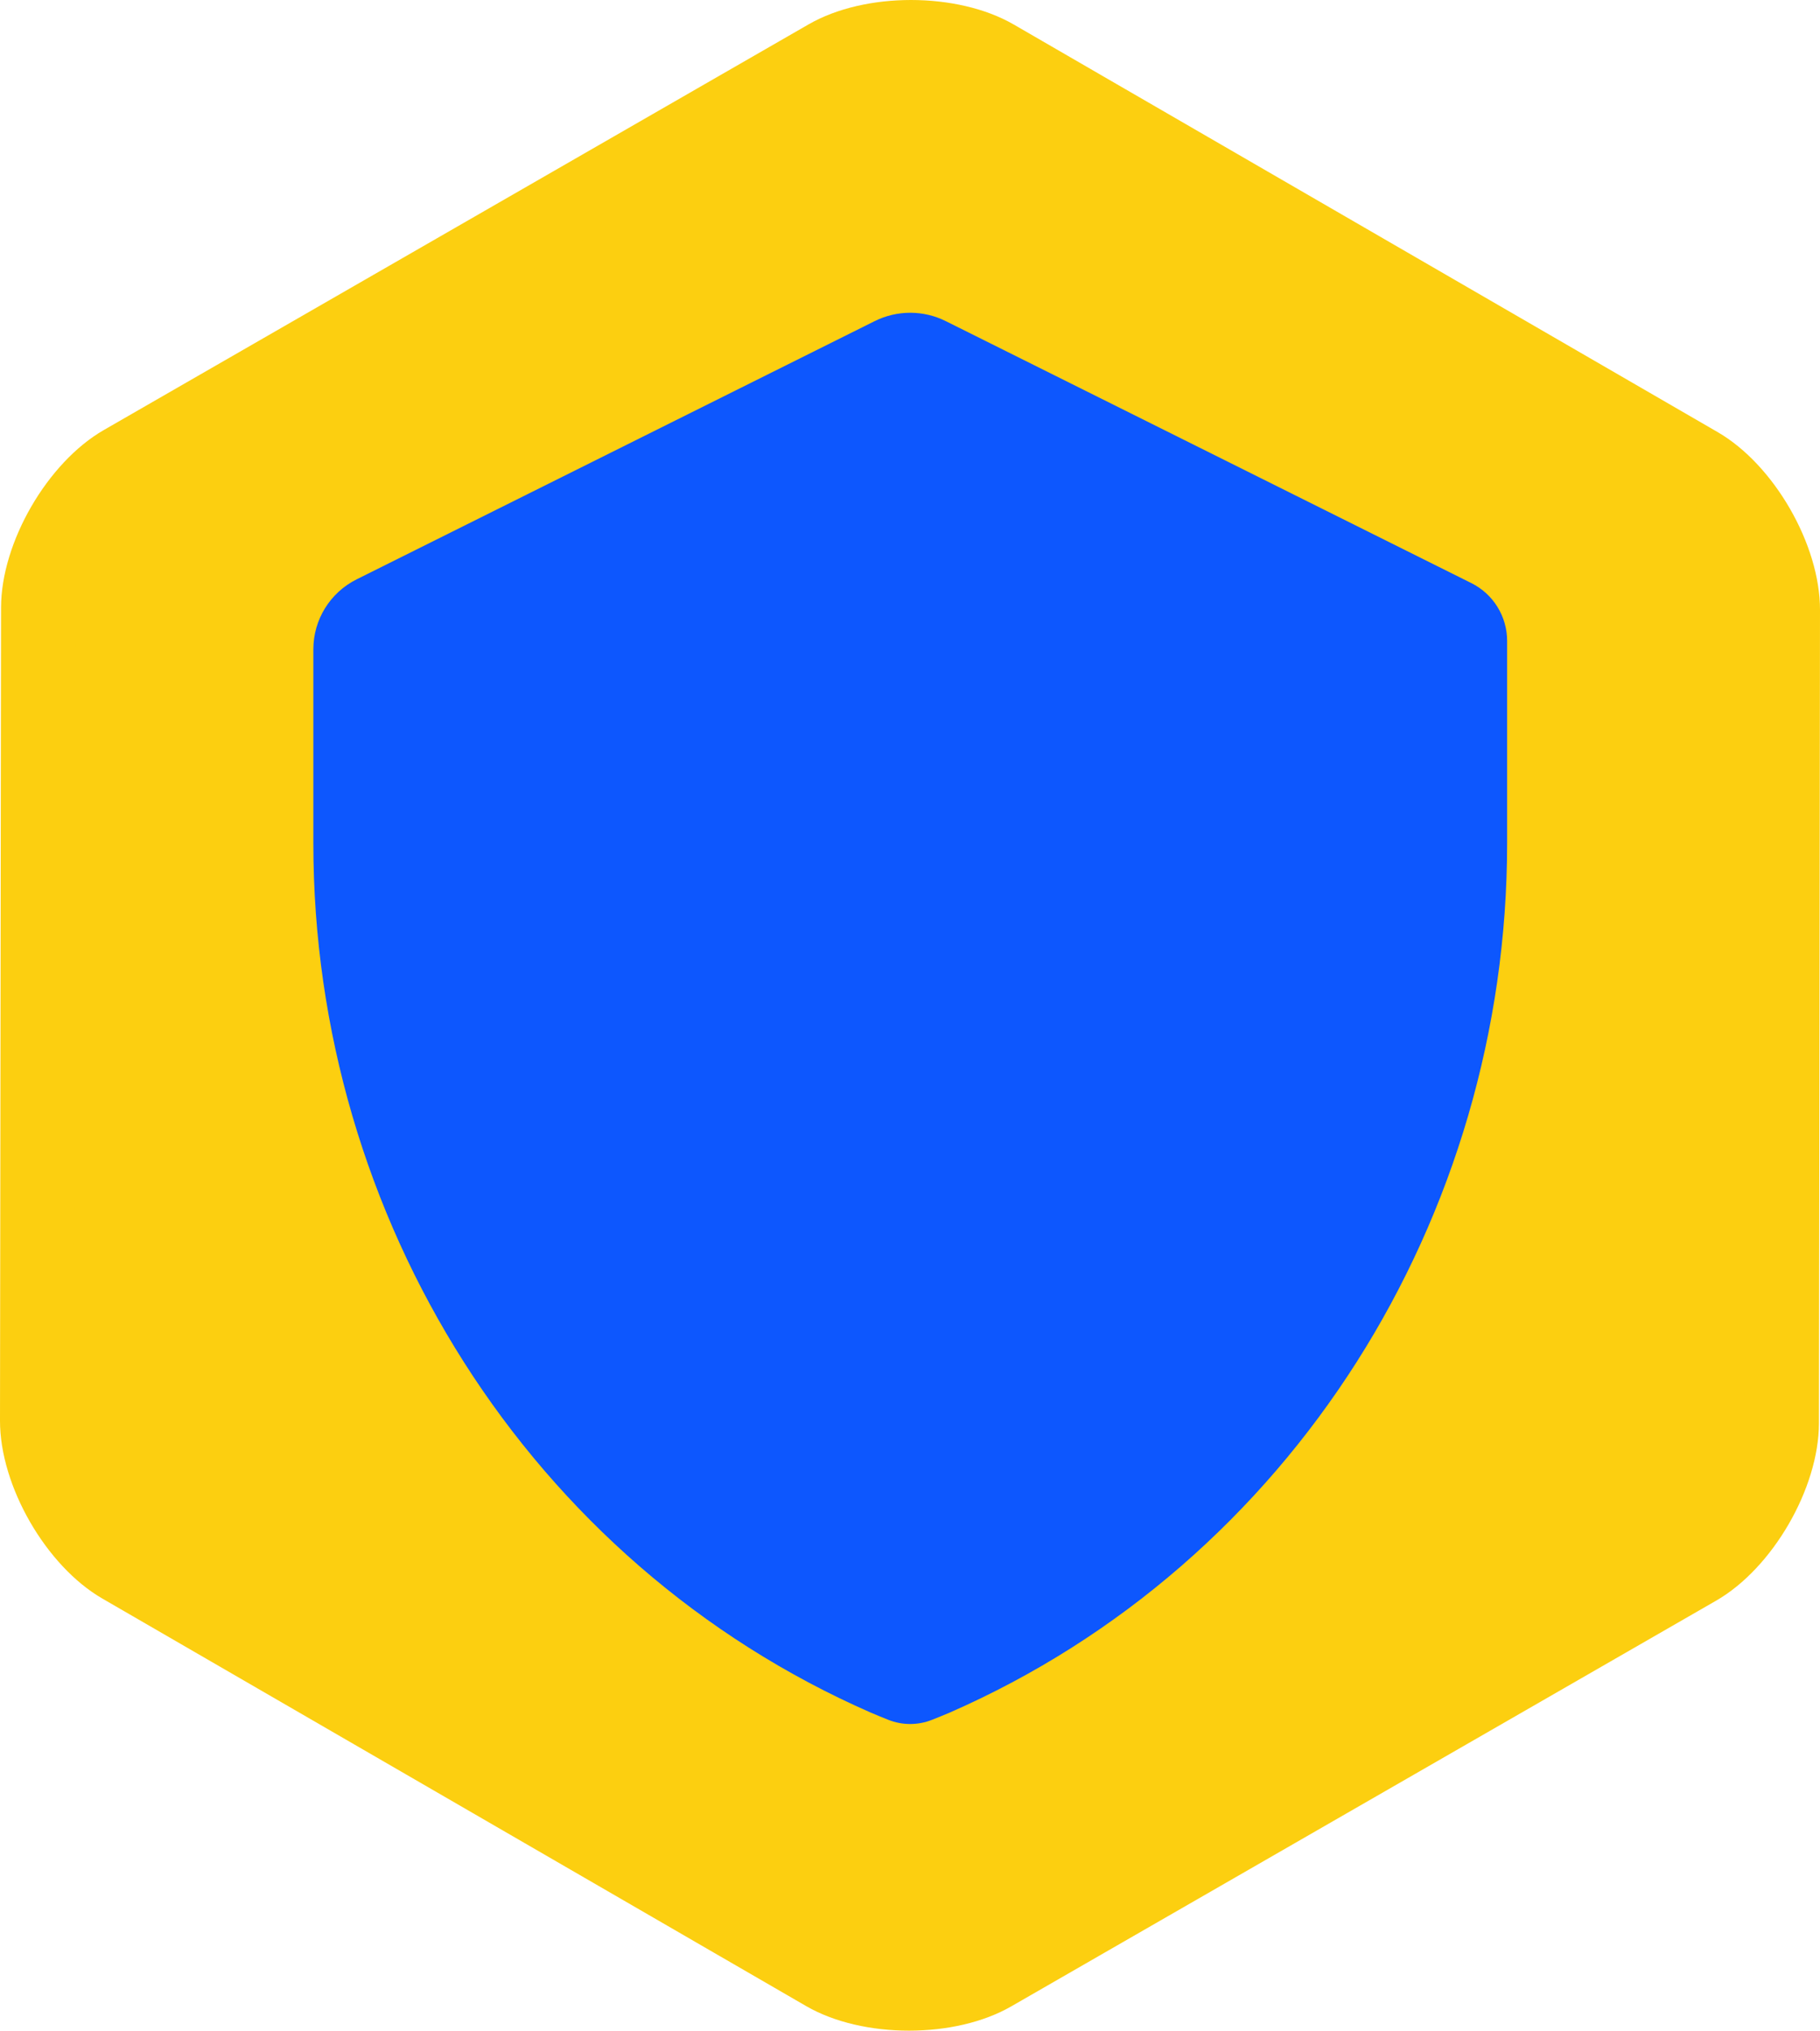 <?xml version="1.0" encoding="UTF-8"?>
<svg xmlns="http://www.w3.org/2000/svg" viewBox="0 0 1229.59 1371.99">
  <defs>
    <style>
      .cls-1 {
        fill: #fccf10;
      }

      .cls-1, .cls-2 {
        stroke-width: 0px;
      }

      .cls-2 {
        fill: #0d57fe;
      }
    </style>
  </defs>
  <g id="Layer_1" data-name="Layer 1">
    <g>
      <path class="cls-1" d="M614.13,1346.99c-21.68,0-42.44-4.82-56.95-13.22l-475.52-275.36c-30.23-17.5-56.7-63.49-56.65-98.42l.71-549.5c.04-34.93,26.64-80.85,56.91-98.28L558.85,38.08c14.44-8.31,35.07-13.08,56.61-13.08s42.44,4.82,56.95,13.22l475.52,275.36c30.23,17.5,56.7,63.49,56.66,98.42l-.71,549.5c-.05,34.93-26.64,80.85-56.91,98.28l-476.23,274.13c-14.44,8.31-35.07,13.08-56.61,13.08Z"/>
      <path class="cls-1" d="M615.47,50c17.15,0,33.76,3.69,44.42,9.86l475.52,275.36c10.62,6.15,22.06,18.67,30.59,33.49,8.53,14.82,13.61,30.99,13.6,43.27l-.71,549.5c-.02,12.27-5.14,28.44-13.71,43.23-8.57,14.8-20.03,27.29-30.67,33.41l-476.23,274.13c-10.6,6.1-27.1,9.74-44.14,9.74s-33.77-3.69-44.43-9.86l-475.52-275.36c-10.62-6.15-22.06-18.67-30.59-33.49s-13.61-30.99-13.6-43.27l.71-549.5c.02-12.27,5.14-28.44,13.71-43.23,8.57-14.8,20.03-27.29,30.67-33.41L571.32,59.74c10.6-6.1,27.1-9.74,44.14-9.74h0M615.46,0c-25.04,0-50.07,5.47-69.08,16.41L70.15,290.54C32.01,312.49.77,366.45.71,410.45L0,959.95c-.06,44,31.05,98.04,69.13,120.09l475.52,275.36c19.1,11.06,44.29,16.59,69.48,16.59s50.07-5.47,69.08-16.41l476.23-274.13c38.13-21.95,69.38-75.91,69.44-119.91l.71-549.5c.06-44-31.05-98.04-69.13-120.09L684.94,16.59C665.85,5.53,640.65,0,615.46,0h0Z"/>
    </g>
  </g>
  <g id="Layer_2" data-name="Layer 2">
    <path class="cls-2" d="M588.48,1157.18c3.69,1.59,7.61,3.17,11.57,4.76,9.53,3.82,20.17,3.82,29.71,0,3.99-1.59,7.95-3.18,11.67-4.76,231.11-101.1,376.78-334.65,376.78-587.44v-136.72c0-16.55-9.36-31.68-24.18-39.06l-355.04-176.98c-15.14-7.55-32.94-7.55-48.08,0l-349.96,174.45c-17.92,8.93-29.25,27.24-29.25,47.27v131.05c0,252.79,145.68,486.29,376.78,587.44h0Z"/>
  </g>
</svg>